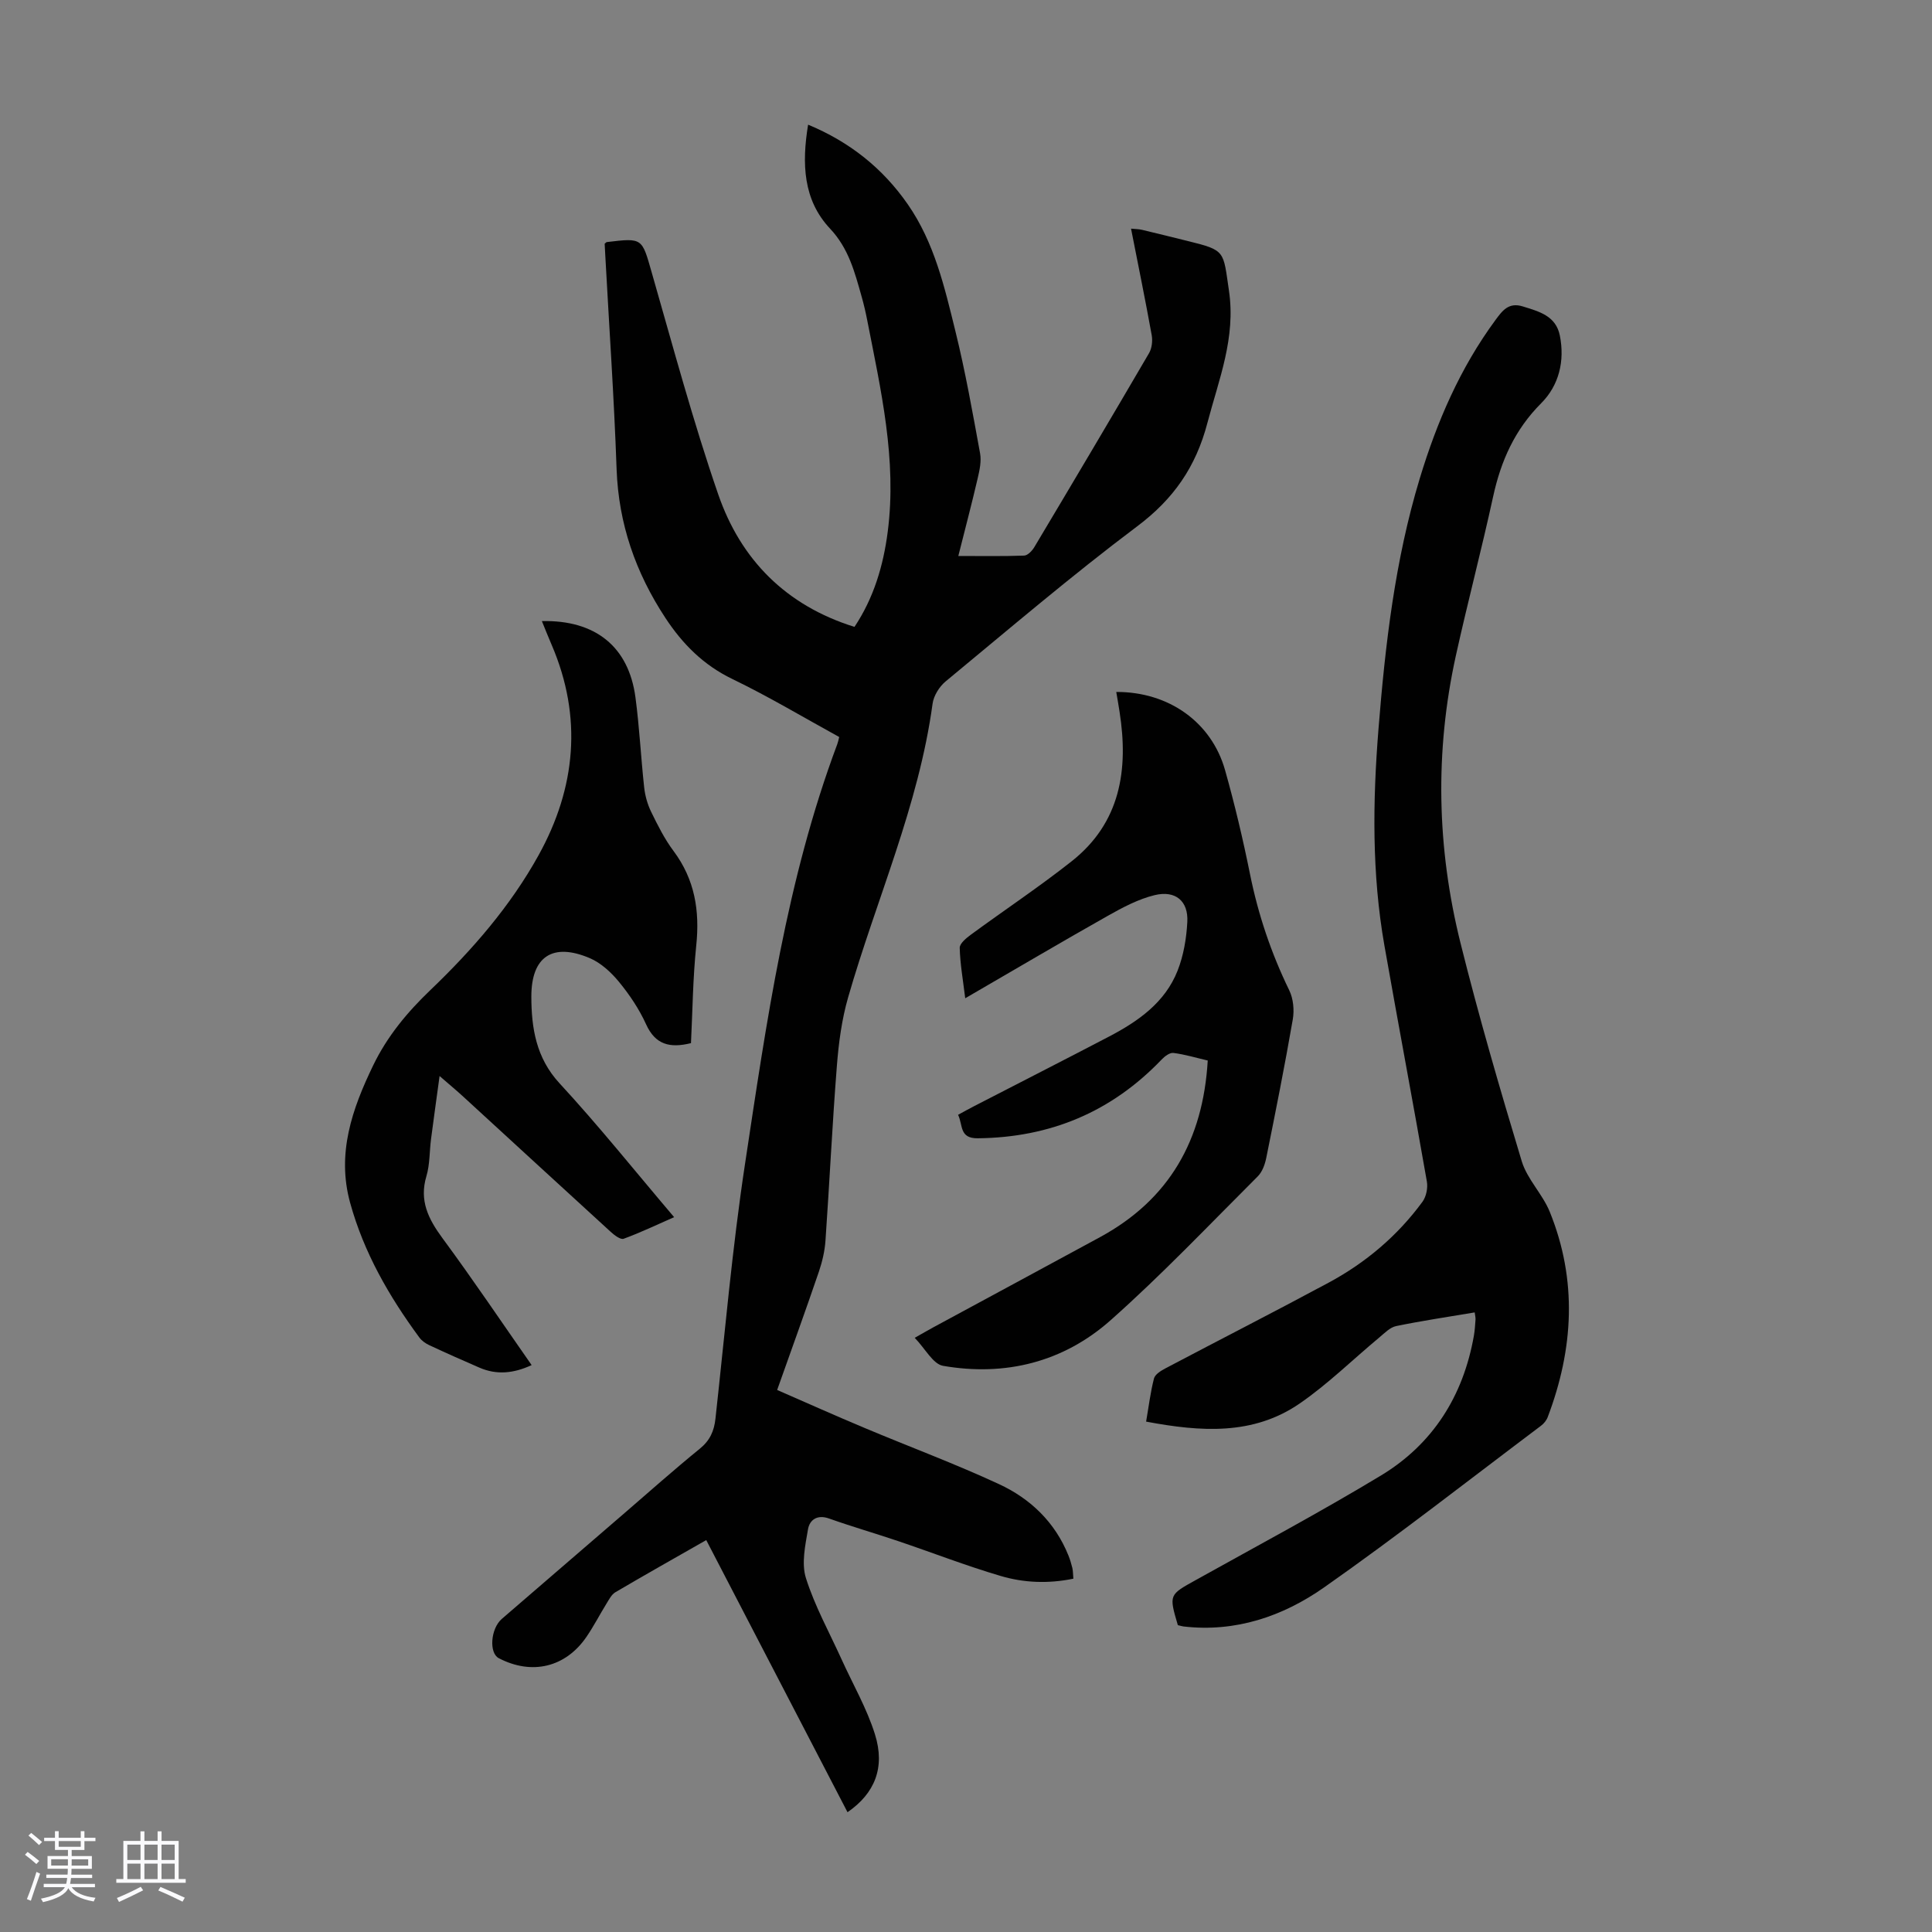 <svg enable-background="new 0 0 400 400" viewBox="0 0 400 400" xmlns="http://www.w3.org/2000/svg"><rect x="0" y="0" width="400" height="400" fill="#808080" stroke="none"/><path d="m5.17 384 .55-.58c.85.61 1.65 1.24 2.4 1.87l-.59.64c-.83-.73-1.62-1.38-2.36-1.93m1.22 9.53-.82-.34c.71-1.76 1.37-3.64 1.98-5.63.24.13.5.25.76.36-.6 1.67-1.24 3.54-1.92 5.61m-.5-13.5.57-.54c.56.44 1.31 1.06 2.26 1.87l-.64.64c-.68-.66-1.41-1.32-2.19-1.97m3.25.46h2.24v-1.36h.77v1.36h4.57v-1.36h.76v1.36h2.28v.69h-2.28v1.84h-2.64v1.26h4.18v2.64h-4.21c0 .45-.02.86-.05 1.21h4.32v.69h-4.38c-.04.34-.1.75-.19 1.22h5.15v.69h-4.82c.87 1.19 2.51 1.92 4.93 2.19-.17.31-.3.57-.37.76-2.77-.49-4.52-1.41-5.26-2.76-.56 1.26-2.3 2.23-5.24 2.9-.12-.24-.26-.48-.43-.72 2.73-.55 4.38-1.34 4.96-2.38h-4.38v-.69h4.65c.1-.38.17-.79.21-1.22h-4.32v-.69h4.4c.03-.34.05-.75.05-1.21h-4.2v-2.64h4.23v-1.26h-2.69v-1.84h-2.24zm1.46 4.46v1.29h3.45c.01-.4.02-.57.01-.53v-.32-.45h-3.46zm1.55-2.59h4.57v-1.19h-4.57zm6.11 2.59h-3.42v.77c-.01.19-.01.37-.02.53h3.44z" fill="#fafafc"/><path d="m32.63 379.16h.82v1.98h3.54v7.89h1.46v.78h-14.37v-.78h1.46v-7.89h3.54v-1.98h.82v1.98h2.73zm-3.49 11.48.5.73c-1.61.82-3.28 1.63-5 2.41-.13-.27-.28-.55-.44-.82 1.75-.72 3.4-1.49 4.94-2.32m-2.78-5.55h2.73v-3.18h-2.73zm0 3.95h2.73v-3.2h-2.73zm3.54-3.95h2.73v-3.18h-2.73zm0 3.95h2.73v-3.2h-2.73zm7.89 4.68c-1.84-.92-3.51-1.7-5.02-2.32l.45-.73c1.89.8 3.57 1.55 5.04 2.23zm-1.62-11.81h-2.73v3.18h2.73zm-2.73 7.13h2.73v-3.2h-2.73z" fill="#fafafc"/><g fill="#010101"><path d="m173.75 152.59c-7.4-4.06-14.59-8.37-22.11-12-6-2.9-10.31-7.23-13.88-12.66-6.16-9.37-9.69-19.47-10.1-30.79-.52-14.75-1.54-29.47-2.34-44.21-.05-.87-.09-1.74-.13-2.47.26-.21.34-.33.44-.34 7.47-.9 7.26-.84 9.32 6.36 4.41 15.35 8.55 30.81 13.76 45.9 4.65 13.45 13.97 22.97 28.2 27.41 3.98-5.97 5.97-12.65 6.88-19.67 1.94-14.94-1.42-29.38-4.25-43.86-.32-1.64-.7-3.28-1.16-4.89-1.42-5.02-2.67-9.94-6.53-14.04-5.59-5.94-5.86-13.49-4.54-21.52 8.58 3.56 15.43 8.99 20.65 16.51 5.49 7.91 7.6 17.13 9.84 26.22 2.06 8.35 3.56 16.83 5.11 25.29.31 1.66-.1 3.54-.5 5.24-1.21 5.21-2.58 10.39-4 16.04 4.77 0 9.21.08 13.63-.08.74-.03 1.66-1 2.11-1.76 7.97-13.35 15.9-26.72 23.74-40.14.6-1.02.77-2.55.56-3.73-1.31-7.26-2.79-14.48-4.28-22.06.87.09 1.59.08 2.26.24 3.15.74 6.3 1.54 9.44 2.31 7.95 1.95 7.35 2.04 8.57 10.27 1.45 9.8-2.09 18.36-4.46 27.4-2.38 9.1-7 15.76-14.55 21.42-13.59 10.21-26.54 21.27-39.66 32.11-1.3 1.08-2.47 2.96-2.69 4.61-2.88 21.13-11.66 40.54-17.49 60.81-1.31 4.56-1.95 9.37-2.32 14.12-.95 12.05-1.52 24.13-2.36 36.18-.15 2.2-.67 4.42-1.38 6.51-2.74 8.03-5.63 16-8.63 24.46 6.08 2.65 12.06 5.33 18.1 7.86 9.26 3.89 18.7 7.4 27.81 11.62 6.52 3.02 11.64 7.9 14.41 14.82.33.83.59 1.69.8 2.56.14.62.13 1.28.21 2.21-5.2 1.07-10.24.86-15.04-.56-7.16-2.11-14.15-4.83-21.23-7.22-4.76-1.61-9.59-3-14.32-4.68-2.45-.87-4.01.28-4.35 2.22-.57 3.33-1.39 7.08-.43 10.12 1.83 5.8 4.84 11.22 7.37 16.8 2.34 5.17 5.24 10.17 6.92 15.54 2.16 6.89-.04 12.24-5.68 16.13-9.72-18.72-19.41-37.39-29.25-56.34-6.47 3.69-12.68 7.19-18.82 10.8-.79.47-1.3 1.49-1.82 2.33-1.41 2.28-2.64 4.68-4.15 6.89-4.33 6.34-11.32 8-18.16 4.43-2.06-1.07-1.7-6.11.62-8.13 8.47-7.32 16.95-14.62 25.43-21.93 5.17-4.46 10.27-9 15.57-13.31 2.09-1.7 2.96-3.65 3.24-6.24 1.94-17.57 3.46-35.2 6.11-52.67 4.45-29.39 8.6-58.89 19.11-86.96.15-.4.23-.82.4-1.48z"/><path d="m243.86 336.47c-1.87-6.35-1.82-6.26 3.75-9.36 12.79-7.12 25.72-14.03 38.25-21.59 10.8-6.52 17.09-16.49 19.29-28.96.19-1.1.26-2.22.34-3.34.03-.42-.09-.85-.17-1.5-5.53.93-10.92 1.73-16.26 2.83-1.27.26-2.41 1.46-3.49 2.36-5.49 4.56-10.62 9.63-16.47 13.66-9.63 6.64-20.48 5.89-31.81 3.76.54-3.1.89-6.07 1.63-8.93.22-.85 1.42-1.59 2.34-2.08 11.27-5.95 22.62-11.73 33.84-17.77 7.67-4.13 14.24-9.69 19.41-16.74.78-1.07 1.14-2.86.91-4.18-2.85-16.3-5.92-32.55-8.79-48.85-2.62-14.87-2.43-29.87-1.23-44.84 1.4-17.51 3.42-34.96 8.54-51.86 3.55-11.73 8.35-22.87 15.67-32.81 1.46-1.98 2.74-3.73 5.66-2.83 3.37 1.05 6.86 1.93 7.68 6.04 1.05 5.27-.18 10.31-3.86 14-5.47 5.48-8.34 11.93-9.95 19.32-2.4 11.02-5.29 21.94-7.72 32.95-4.38 19.9-3.94 39.83.97 59.53 3.78 15.16 8.15 30.18 12.67 45.14 1.13 3.73 4.31 6.8 5.8 10.47 5.75 14.17 4.93 28.39-.42 42.5-.26.69-.81 1.37-1.41 1.81-14.92 11.22-29.63 22.75-44.91 33.47-8.51 5.97-18.32 9.33-29.11 8.07-.3-.04-.62-.15-1.15-.27z"/><path d="m112.19 128.59c11.12-.25 17.97 5.33 19.37 15.76.83 6.2 1.13 12.47 1.81 18.69.19 1.71.68 3.47 1.43 5.01 1.37 2.81 2.79 5.66 4.65 8.14 4.41 5.91 5.45 12.39 4.7 19.57-.7 6.75-.76 13.56-1.09 20.21-4.41 1.09-7.39.3-9.29-3.89-1.42-3.13-3.4-6.09-5.58-8.75-1.64-2-3.76-3.97-6.09-4.96-7.62-3.24-12.1-.41-12.09 7.97.01 6.43.95 12.65 5.83 17.94 8.12 8.79 15.6 18.15 23.73 27.72-3.62 1.59-6.97 3.2-10.45 4.47-.65.24-1.94-.75-2.69-1.44-10.17-9.28-20.29-18.61-30.44-27.91-1.47-1.35-3-2.62-4.98-4.34-.64 4.72-1.23 8.89-1.77 13.06-.33 2.55-.23 5.22-.95 7.65-1.53 5.09.4 8.9 3.34 12.89 6.3 8.54 12.22 17.35 18.44 26.25-3.72 1.72-7.22 2.08-10.8.53-3.49-1.51-6.96-3.05-10.4-4.66-.77-.36-1.57-.92-2.06-1.6-6.27-8.52-11.49-17.59-14.32-27.88-2.81-10.2.4-19.39 4.76-28.42 2.91-6.03 7.04-11.01 11.87-15.63 8.67-8.3 16.58-17.4 22.4-27.93 7.7-13.92 9.12-28.56 2.7-43.52-.67-1.54-1.28-3.09-2.03-4.93z"/><path d="m231.11 143.26c10.88-.04 19.73 6.27 22.53 16.2 2 7.09 3.7 14.28 5.16 21.51 1.69 8.39 4.38 16.36 8.12 24.05.85 1.74 1.07 4.1.74 6.03-1.66 9.58-3.56 19.12-5.49 28.66-.27 1.35-.82 2.9-1.76 3.84-10.05 10.03-19.85 20.36-30.45 29.77-9.77 8.68-21.8 11.7-34.71 9.46-2.08-.36-3.67-3.53-5.87-5.8 1.82-1.02 2.83-1.62 3.87-2.18 11.5-6.23 23.02-12.42 34.51-18.67 14.34-7.8 21.32-20.11 22.29-36.56-2.41-.56-4.73-1.27-7.11-1.57-.75-.1-1.81.7-2.44 1.37-10.38 10.84-23.04 16.14-38.06 16.3-3.85.04-3.04-2.69-4.08-4.86 1.14-.62 2.18-1.21 3.24-1.75 9.34-4.82 18.7-9.58 28.01-14.45 6.04-3.16 11.6-7.04 14.2-13.65 1.24-3.15 1.83-6.68 2.01-10.07.24-4.33-2.43-6.61-6.77-5.56-3.38.82-6.62 2.55-9.69 4.28-9.73 5.49-19.34 11.17-29.52 17.07-.47-3.85-1.06-7.14-1.14-10.43-.02-.91 1.36-2.04 2.33-2.75 6.92-5.08 14.09-9.85 20.83-15.17 10.12-7.99 11.81-18.94 9.94-30.91-.2-1.33-.43-2.63-.69-4.16z"/></g></svg>